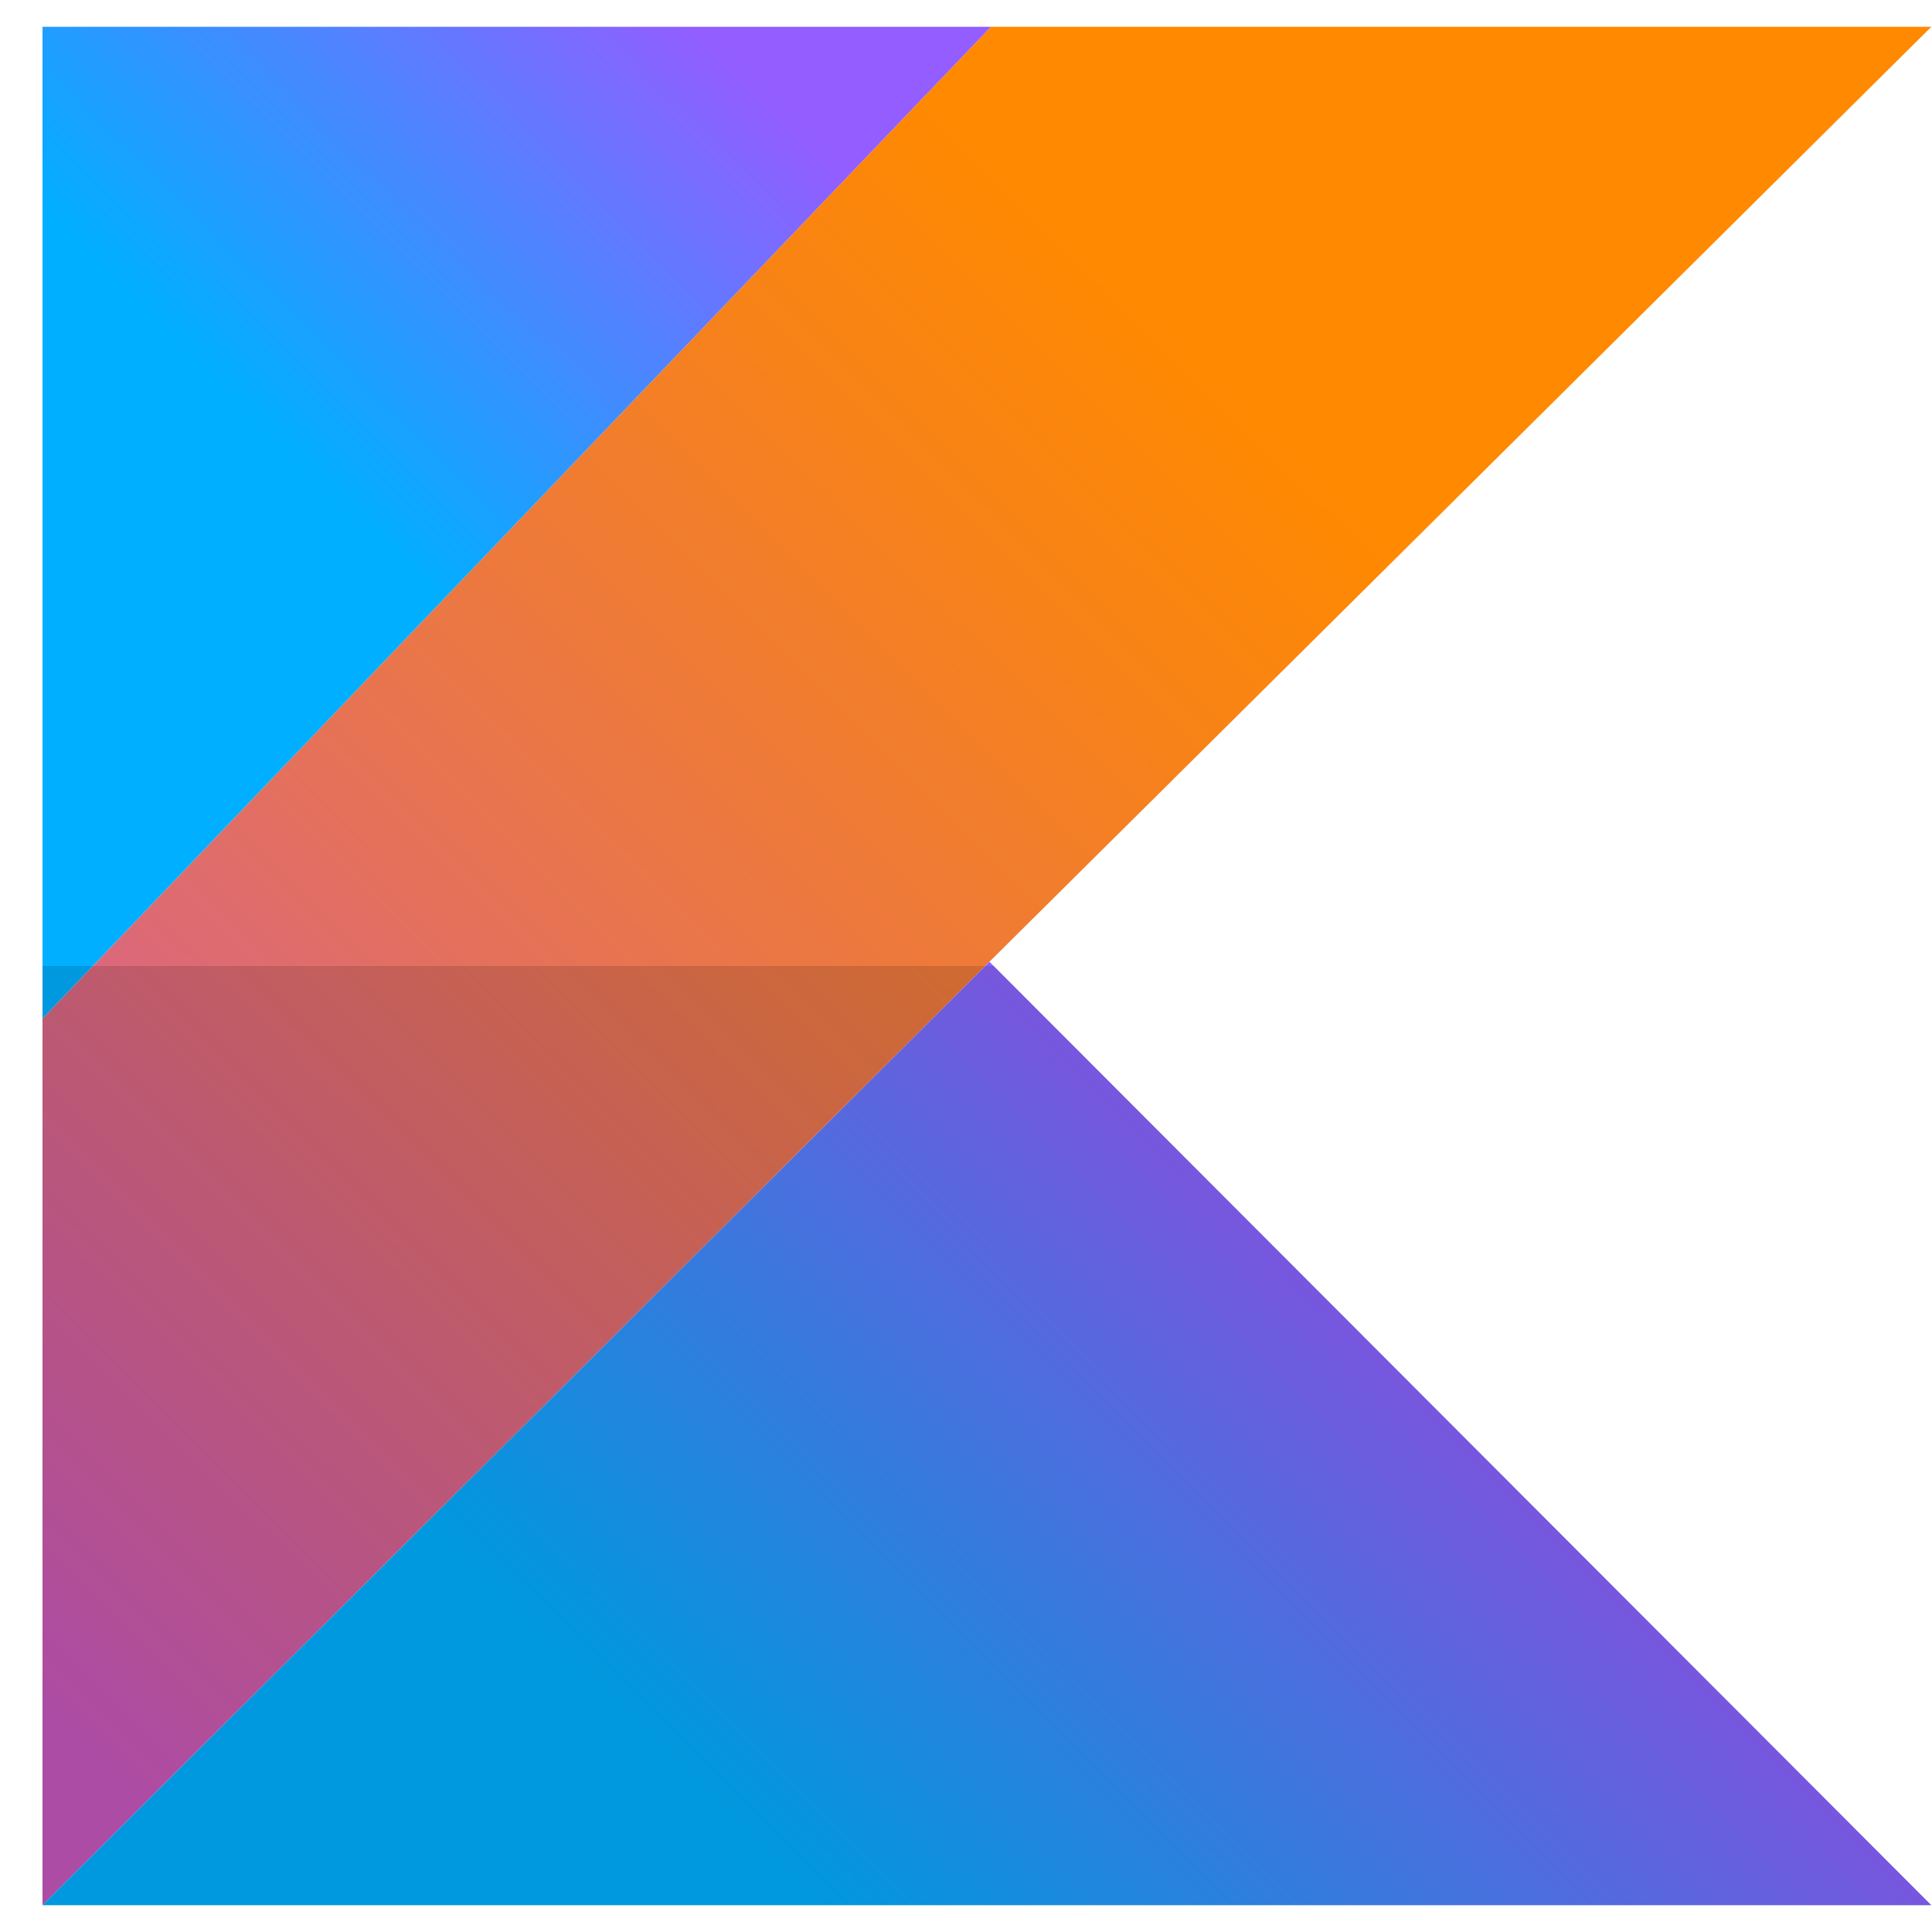 <svg width="32" height="32" viewBox="0 0 32 32" fill="none" xmlns="http://www.w3.org/2000/svg">
<path d="M31.989 0.444H16.412L1.537 16H16.319L16.388 15.93L31.989 0.444Z" fill="url(#paint0_linear_64_4561)"/>
<path d="M31.989 31.556H0.704H31.989ZM16.388 15.93L16.319 16H16.459L16.388 15.93Z" fill="url(#paint1_linear_64_4561)"/>
<path d="M16.412 0.444H0.704V16.871V16H1.537L16.412 0.444Z" fill="url(#paint2_linear_64_4561)"/>
<path d="M16.319 16H1.537L0.704 16.871V31.556L16.319 16Z" fill="url(#paint3_linear_64_4561)"/>
<path d="M16.459 16H16.319L0.704 31.556H31.989L16.459 16Z" fill="url(#paint4_linear_64_4561)"/>
<path d="M1.537 16H0.704V16.871L1.537 16Z" fill="url(#paint5_linear_64_4561)"/>
<defs>
<linearGradient id="paint0_linear_64_4561" x1="-4.88" y1="28.876" x2="24.07" y2="-0.236" gradientUnits="userSpaceOnUse">
<stop stop-color="#C757BC"/>
<stop offset="0.108" stop-color="#C757BC"/>
<stop offset="0.173" stop-color="#CD5CA9"/>
<stop offset="0.492" stop-color="#E8744F"/>
<stop offset="0.716" stop-color="#F88316"/>
<stop offset="0.823" stop-color="#FF8900"/>
<stop offset="1" stop-color="#FF8900"/>
</linearGradient>
<linearGradient id="paint1_linear_64_4561" x1="10.81" y1="37.16" x2="24.921" y2="22.97" gradientUnits="userSpaceOnUse">
<stop stop-color="#00AFFF"/>
<stop offset="0.296" stop-color="#00AFFF"/>
<stop offset="0.694" stop-color="#5282FF"/>
<stop offset="1" stop-color="#945DFF"/>
</linearGradient>
<linearGradient id="paint2_linear_64_4561" x1="0.374" y1="9.042" x2="10.273" y2="-0.912" gradientUnits="userSpaceOnUse">
<stop stop-color="#00AFFF"/>
<stop offset="0.296" stop-color="#00AFFF"/>
<stop offset="0.694" stop-color="#5282FF"/>
<stop offset="1" stop-color="#945DFF"/>
</linearGradient>
<linearGradient id="paint3_linear_64_4561" x1="-4.705" y1="29.049" x2="24.245" y2="-0.062" gradientUnits="userSpaceOnUse">
<stop stop-color="#AD4CA4"/>
<stop offset="0.108" stop-color="#AD4CA4"/>
<stop offset="0.173" stop-color="#B25093"/>
<stop offset="0.492" stop-color="#CA6545"/>
<stop offset="0.716" stop-color="#D87213"/>
<stop offset="0.823" stop-color="#DE7700"/>
<stop offset="1" stop-color="#DE7700"/>
</linearGradient>
<linearGradient id="paint4_linear_64_4561" x1="10.81" y1="37.16" x2="24.921" y2="22.97" gradientUnits="userSpaceOnUse">
<stop stop-color="#0098DE"/>
<stop offset="0.296" stop-color="#0098DE"/>
<stop offset="0.694" stop-color="#4771DE"/>
<stop offset="1" stop-color="#8151DE"/>
</linearGradient>
<linearGradient id="paint5_linear_64_4561" x1="4.286" y1="12.933" x2="14.185" y2="2.978" gradientUnits="userSpaceOnUse">
<stop stop-color="#0098DE"/>
<stop offset="0.296" stop-color="#0098DE"/>
<stop offset="0.694" stop-color="#4771DE"/>
<stop offset="1" stop-color="#8151DE"/>
</linearGradient>
</defs>
</svg>
